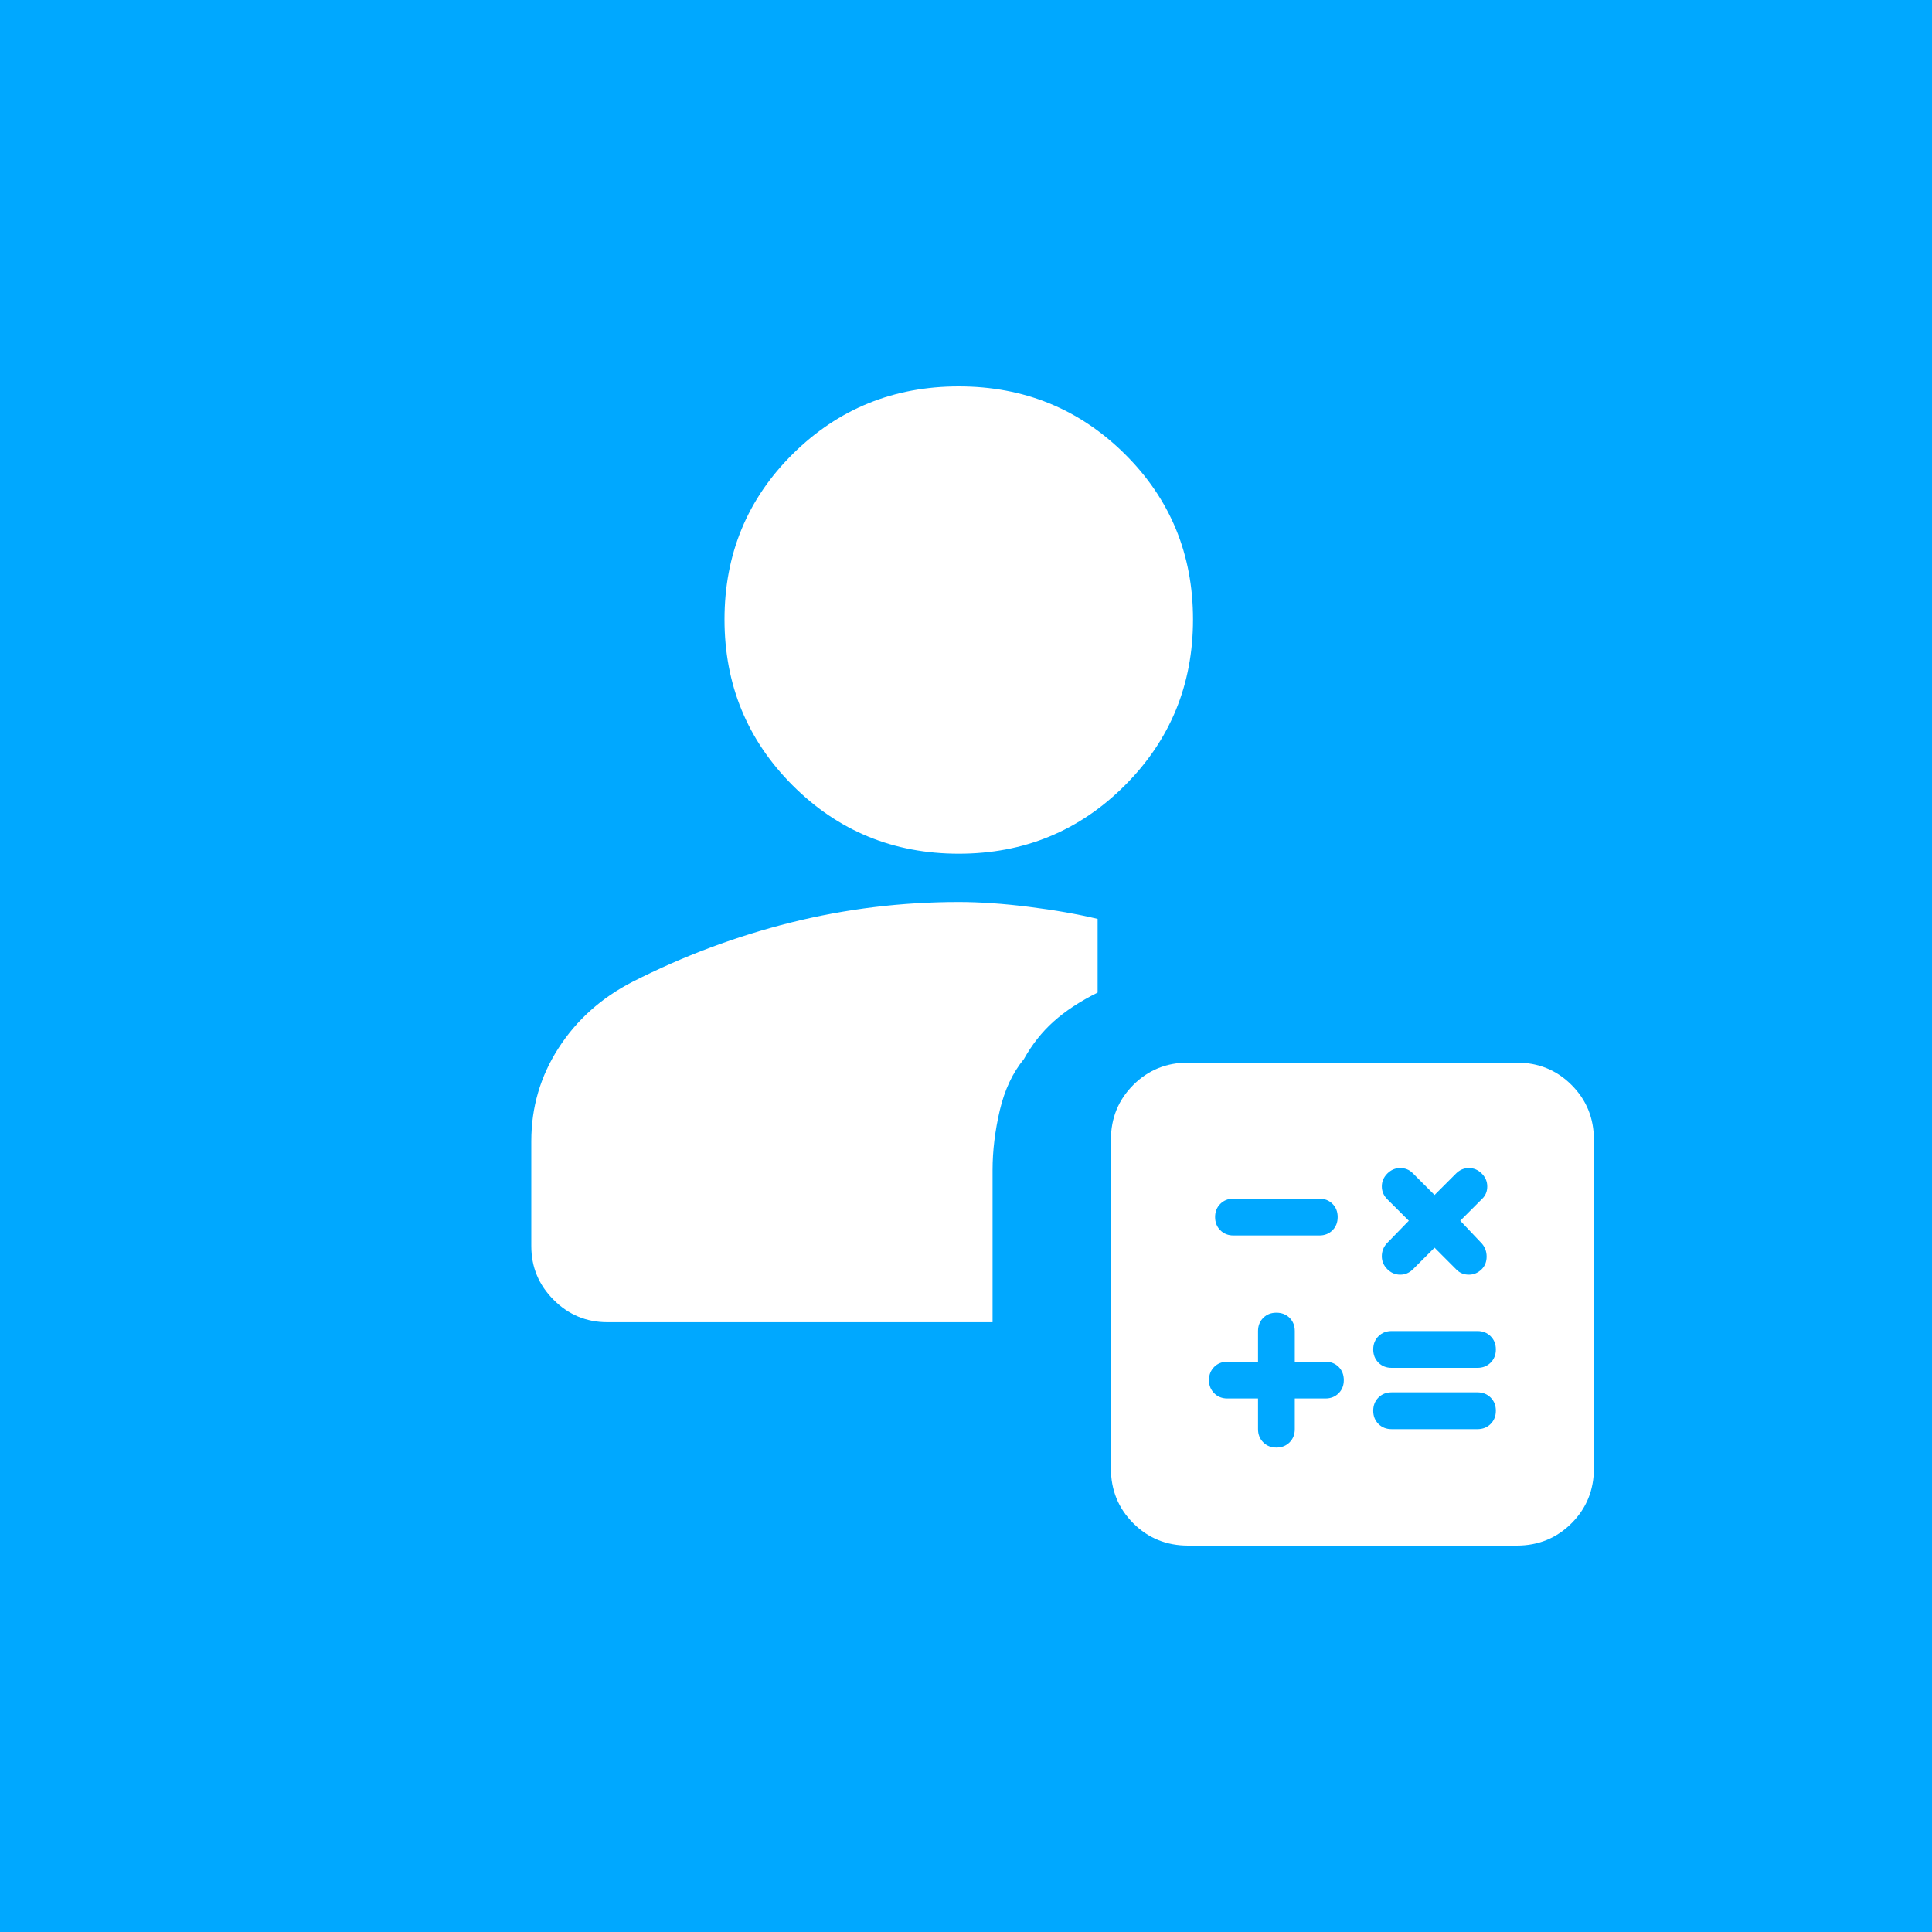 <?xml version="1.0" encoding="utf-8"?>
<svg width="40" height="40" viewBox="0 0 40 40" fill="none" xmlns="http://www.w3.org/2000/svg">
<rect width="40" height="40" fill="#00A8FF"/>
<path d="M19.85 17.675C18.5 17.675 17.354 17.204 16.412 16.262C15.471 15.321 15 14.175 15 12.825C15 11.475 15.471 10.333 16.412 9.4C17.354 8.467 18.5 8 19.85 8C21.2 8 22.346 8.467 23.288 9.4C24.229 10.333 24.7 11.475 24.7 12.825C24.7 14.175 24.229 15.321 23.288 16.262C22.346 17.204 21.2 17.675 19.85 17.675ZM12.575 27.375C12.142 27.375 11.771 27.221 11.463 26.912C11.154 26.604 11 26.233 11 25.8V23.625C11 22.925 11.188 22.283 11.563 21.7C11.938 21.117 12.45 20.658 13.1 20.325C14.15 19.792 15.242 19.383 16.375 19.1C17.508 18.817 18.667 18.675 19.85 18.675C20.283 18.675 20.767 18.708 21.3 18.775C21.833 18.842 22.308 18.925 22.725 19.025V20.55C22.358 20.733 22.054 20.933 21.813 21.15C21.571 21.367 21.367 21.625 21.2 21.925C20.967 22.208 20.8 22.562 20.7 22.987C20.6 23.412 20.55 23.825 20.55 24.225V27.375H12.575Z" fill="white"/>
<path d="M25.538 25.579H27.315C27.425 25.579 27.516 25.543 27.588 25.471C27.66 25.399 27.695 25.308 27.695 25.198C27.695 25.088 27.66 24.997 27.588 24.925C27.516 24.853 27.425 24.817 27.315 24.817H25.538C25.428 24.817 25.337 24.853 25.265 24.925C25.193 24.997 25.157 25.088 25.157 25.198C25.157 25.308 25.193 25.399 25.265 25.471C25.337 25.543 25.428 25.579 25.538 25.579ZM28.812 29.589H30.589C30.699 29.589 30.79 29.553 30.862 29.481C30.934 29.409 30.97 29.318 30.97 29.208C30.97 29.098 30.934 29.007 30.862 28.935C30.79 28.863 30.699 28.827 30.589 28.827H28.812C28.702 28.827 28.611 28.863 28.539 28.935C28.467 29.007 28.431 29.098 28.431 29.208C28.431 29.318 28.467 29.409 28.539 29.481C28.611 29.553 28.702 29.589 28.812 29.589ZM28.812 28.32H30.589C30.699 28.32 30.79 28.284 30.862 28.212C30.934 28.14 30.97 28.049 30.97 27.939C30.97 27.829 30.934 27.738 30.862 27.666C30.79 27.594 30.699 27.558 30.589 27.558H28.812C28.702 27.558 28.611 27.594 28.539 27.666C28.467 27.738 28.431 27.829 28.431 27.939C28.431 28.049 28.467 28.14 28.539 28.212C28.611 28.284 28.702 28.32 28.812 28.32ZM26.426 29.97C26.536 29.97 26.627 29.934 26.7 29.862C26.771 29.79 26.807 29.699 26.807 29.589V28.954H27.442C27.552 28.954 27.643 28.918 27.715 28.846C27.787 28.774 27.822 28.684 27.822 28.574C27.822 28.464 27.787 28.373 27.715 28.3C27.643 28.229 27.552 28.193 27.442 28.193H26.807V27.558C26.807 27.448 26.771 27.357 26.7 27.285C26.627 27.213 26.536 27.178 26.426 27.178C26.316 27.178 26.226 27.213 26.154 27.285C26.082 27.357 26.046 27.448 26.046 27.558V28.193H25.411C25.301 28.193 25.21 28.229 25.139 28.3C25.067 28.373 25.03 28.464 25.03 28.574C25.03 28.684 25.067 28.774 25.139 28.846C25.21 28.918 25.301 28.954 25.411 28.954H26.046V29.589C26.046 29.699 26.082 29.79 26.154 29.862C26.226 29.934 26.316 29.97 26.426 29.97ZM28.723 26.277C28.799 26.353 28.888 26.391 28.99 26.391C29.091 26.391 29.18 26.353 29.256 26.277L29.701 25.832L30.157 26.289C30.225 26.357 30.31 26.391 30.411 26.391C30.513 26.391 30.602 26.353 30.678 26.277C30.745 26.209 30.779 26.122 30.779 26.016C30.779 25.911 30.745 25.82 30.678 25.744L30.233 25.274L30.69 24.817C30.758 24.75 30.792 24.665 30.792 24.564C30.792 24.462 30.754 24.373 30.678 24.297C30.602 24.221 30.513 24.183 30.411 24.183C30.31 24.183 30.221 24.221 30.145 24.297L29.701 24.741L29.244 24.284C29.176 24.217 29.091 24.183 28.99 24.183C28.888 24.183 28.799 24.221 28.723 24.297C28.647 24.373 28.609 24.462 28.609 24.564C28.609 24.665 28.647 24.754 28.723 24.83L29.168 25.274L28.711 25.744C28.643 25.82 28.609 25.909 28.609 26.01C28.609 26.112 28.647 26.201 28.723 26.277ZM24.599 32C24.151 32 23.772 31.846 23.463 31.537C23.154 31.228 23 30.849 23 30.401V23.599C23 23.151 23.154 22.772 23.463 22.463C23.772 22.154 24.151 22 24.599 22H31.401C31.849 22 32.228 22.154 32.537 22.463C32.846 22.772 33 23.151 33 23.599V30.401C33 30.849 32.846 31.228 32.537 31.537C32.228 31.846 31.849 32 31.401 32H24.599Z" fill="white"/>
</svg>
